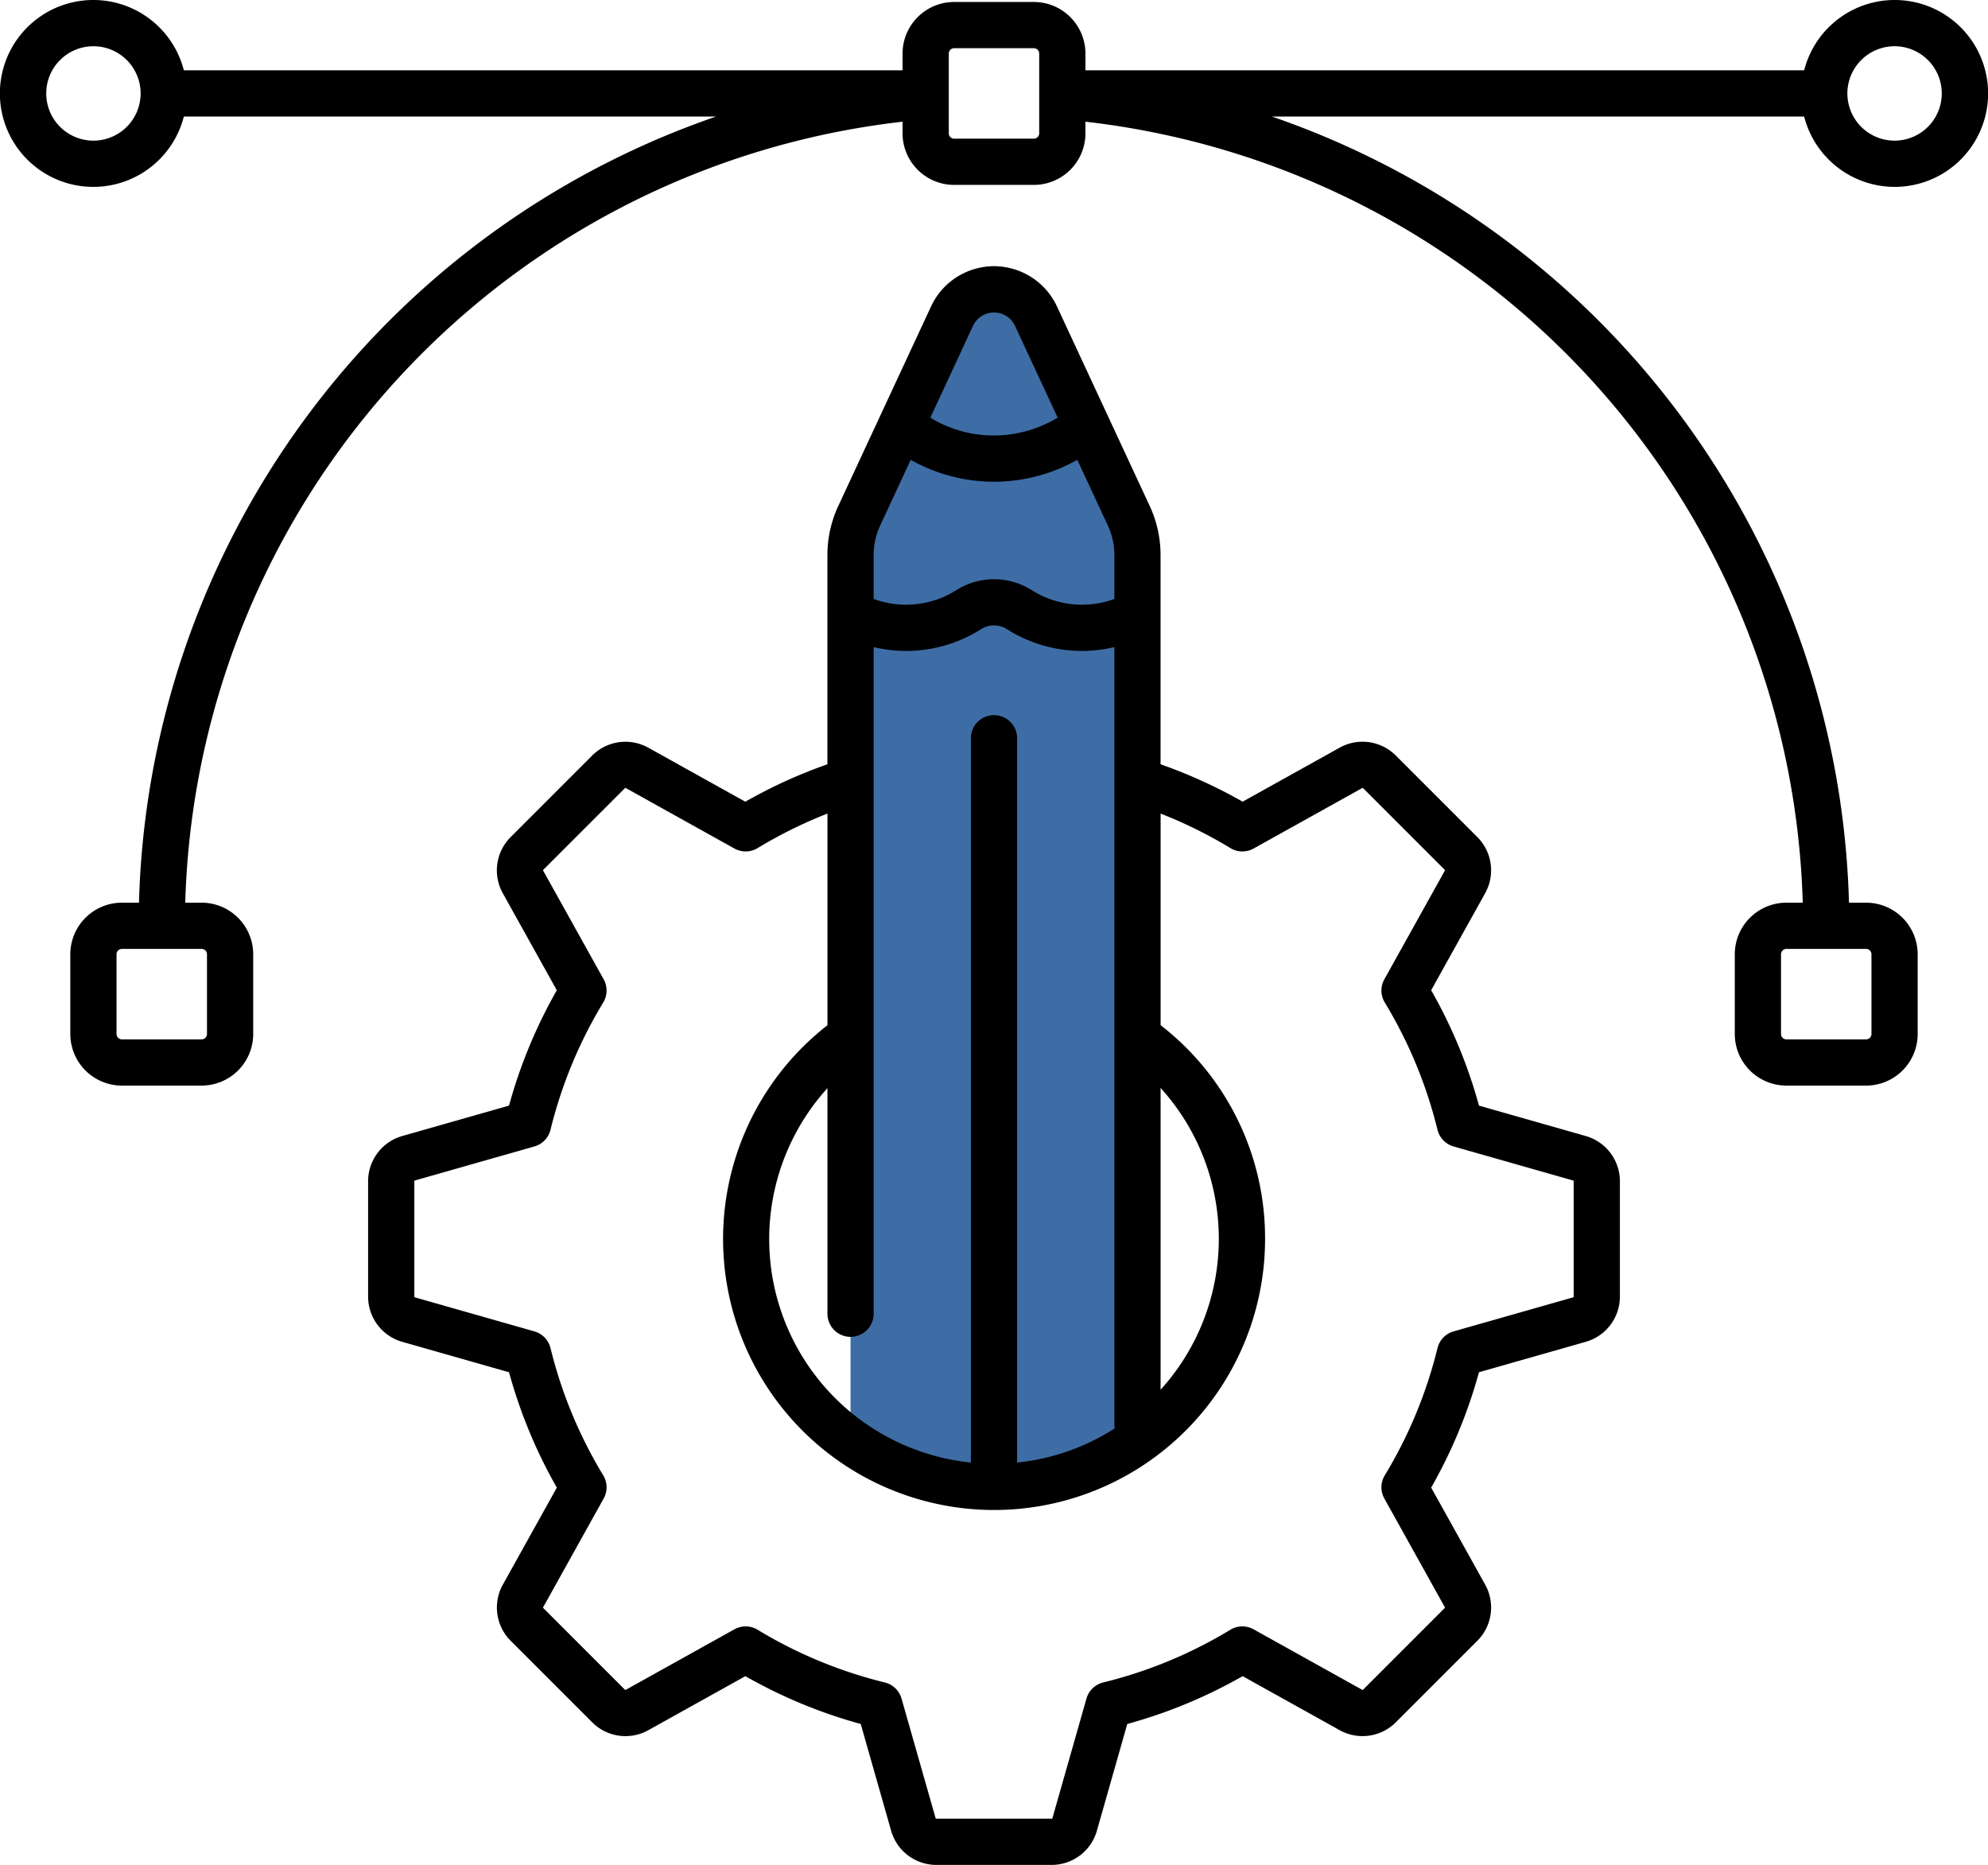 <svg xmlns="http://www.w3.org/2000/svg" width="430" height="403.323" viewBox="0 0 430 403.323">
  <g id="Group_772" data-name="Group 772" transform="translate(7856 -1714.32)">
    <path id="Path_3672" data-name="Path 3672" d="M287.029,183.452V378.831a52.8,52.8,0,0,1-62.058-.02V183.452a20.7,20.7,0,0,1,1.862-8.6l20.1-44.034a9.927,9.927,0,0,1,18.147,0l20.089,44.034a20.875,20.875,0,0,1,1.861,8.6Z" transform="translate(-7897 1646.98)" fill="#3e6da5"/>
    <path id="Path_3676" data-name="Path 3676" d="M450.792,102.755a20.209,20.209,0,1,0-19.557-25.209H275.78V73.925a11.172,11.172,0,0,0-11.158-11.159H247.378A11.172,11.172,0,0,0,236.22,73.925v3.621H80.765a20.209,20.209,0,1,0,0,10H195.878A185.124,185.124,0,0,0,71.062,257.558H67.367a11.172,11.172,0,0,0-11.159,11.158V285.96a11.172,11.172,0,0,0,11.159,11.158H84.61A11.172,11.172,0,0,0,95.769,285.96V268.716A11.172,11.172,0,0,0,84.61,257.558H81.068A175.013,175.013,0,0,1,236.22,88.659v2.51a11.171,11.171,0,0,0,11.158,11.158h17.244A11.171,11.171,0,0,0,275.78,91.169v-2.51a175.013,175.013,0,0,1,155.151,168.9h-3.542a11.172,11.172,0,0,0-11.159,11.158v17.244a11.172,11.172,0,0,0,11.159,11.158h17.243a11.172,11.172,0,0,0,11.159-11.158V268.717a11.172,11.172,0,0,0-11.159-11.158h-3.7A185.124,185.124,0,0,0,316.121,87.547H431.234a20.228,20.228,0,0,0,19.558,15.208ZM85.77,268.716V285.96a1.16,1.16,0,0,1-1.159,1.158H67.367a1.16,1.16,0,0,1-1.159-1.158V268.716a1.16,1.16,0,0,1,1.159-1.158H84.61A1.16,1.16,0,0,1,85.77,268.716Zm360.022,0V285.96a1.16,1.16,0,0,1-1.159,1.158H427.39a1.16,1.16,0,0,1-1.159-1.158V268.716a1.16,1.16,0,0,1,1.159-1.158h17.243A1.16,1.16,0,0,1,445.792,268.716Zm5-196.378a10.208,10.208,0,1,1-10.209,10.208A10.219,10.219,0,0,1,450.792,72.338ZM61.208,92.755A10.208,10.208,0,1,1,71.417,82.546,10.22,10.22,0,0,1,61.208,92.755ZM265.78,91.168a1.159,1.159,0,0,1-1.158,1.158H247.378a1.159,1.159,0,0,1-1.158-1.158V73.925a1.16,1.16,0,0,1,1.158-1.159h17.244a1.16,1.16,0,0,1,1.158,1.159Z" transform="translate(-7897 1651.982)"/>
    <path id="Path_3677" data-name="Path 3677" d="M384.027,308.031,360.9,301.446a107.955,107.955,0,0,0-10.341-24.954l11.7-21.022a10.177,10.177,0,0,0-1.692-12.079l-17.686-17.685a10.173,10.173,0,0,0-12.085-1.689l-21.017,11.7a108.369,108.369,0,0,0-17.752-8.089V182.347A25.206,25.206,0,0,0,289.7,171.8l-20.088-43.2a15.009,15.009,0,0,0-27.221,0L222.3,171.8a25.2,25.2,0,0,0-2.332,10.549v45.278a108.223,108.223,0,0,0-17.756,8.093l-21.022-11.7a10.173,10.173,0,0,0-12.079,1.693l-17.687,17.686a10.179,10.179,0,0,0-1.688,12.085l11.7,21.016A108,108,0,0,0,151.1,301.448l-23.124,6.584a10.17,10.17,0,0,0-7.356,9.744v25.007a10.168,10.168,0,0,0,7.355,9.742l23.125,6.586a107.948,107.948,0,0,0,10.341,24.953l-11.7,21.022a10.177,10.177,0,0,0,1.692,12.079l17.686,17.686a10.169,10.169,0,0,0,12.085,1.688l21.017-11.7a108,108,0,0,0,24.954,10.341l6.584,23.124a10.17,10.17,0,0,0,9.744,7.356H268.5a10.169,10.169,0,0,0,9.743-7.355l6.585-23.125a107.955,107.955,0,0,0,24.954-10.341l21.021,11.7a10.17,10.17,0,0,0,12.081-1.691l17.687-17.687a10.178,10.178,0,0,0,1.688-12.084l-11.7-21.017A108.01,108.01,0,0,0,360.9,359.11l23.124-6.585a10.17,10.17,0,0,0,7.356-9.743V317.775a10.172,10.172,0,0,0-7.356-9.744ZM256,217a5,5,0,0,0-5,5V378.646a48.589,48.589,0,0,1-31.027-80.975v48.788a5,5,0,0,0,10,0V202.288a30.255,30.255,0,0,0,23.331-3.939,5.2,5.2,0,0,1,5.557.1,30.256,30.256,0,0,0,23.175,3.836V370.563a4.949,4.949,0,0,0,.071.7A48.291,48.291,0,0,1,261,378.646V222a5,5,0,0,0-5-5Zm36.035,80.623a48.584,48.584,0,0,1,0,65.268ZM251.46,132.813a5.009,5.009,0,0,1,9.085,0l9.227,19.843A26.7,26.7,0,0,1,256,156.52a26.329,26.329,0,0,1-13.77-3.853Zm-20.089,43.2,6.617-14.231a36.615,36.615,0,0,0,36.027,0l6.618,14.232a15.122,15.122,0,0,1,1.4,6.333v9.529a20.375,20.375,0,0,1-17.838-1.882,15.241,15.241,0,0,0-16.284-.067,20.236,20.236,0,0,1-10.933,3.189,20.494,20.494,0,0,1-7.008-1.245v-9.525A15.133,15.133,0,0,1,231.371,176.014ZM381.383,342.781a.126.126,0,0,1-.094.125l-25.876,7.369a5,5,0,0,0-3.487,3.617,98.014,98.014,0,0,1-11.4,27.51,5,5,0,0,0-.093,5.024l13.088,23.51a.139.139,0,0,1-.019.157l-17.686,17.686a.136.136,0,0,1-.15.022L312.15,414.709a5,5,0,0,0-5.025.093,97.973,97.973,0,0,1-27.511,11.4A5,5,0,0,0,276,429.689l-7.369,25.877a.125.125,0,0,1-.125.093H243.5a.127.127,0,0,1-.126-.094L236,429.689a5,5,0,0,0-3.617-3.487,98.032,98.032,0,0,1-27.511-11.4,5,5,0,0,0-5.025-.093L176.339,427.8a.134.134,0,0,1-.155-.02L158.5,410.094a.139.139,0,0,1-.023-.152l13.092-23.516a5,5,0,0,0-.093-5.024,97.954,97.954,0,0,1-11.4-27.51,5,5,0,0,0-3.487-3.617l-25.877-7.37a.125.125,0,0,1-.093-.124V317.774a.127.127,0,0,1,.094-.126l25.876-7.368a5,5,0,0,0,3.487-3.617,98.031,98.031,0,0,1,11.4-27.511,5,5,0,0,0,.093-5.024l-13.088-23.51a.139.139,0,0,1,.019-.157l17.686-17.685a.138.138,0,0,1,.15-.023l23.516,13.092a5,5,0,0,0,5.025-.093,98.226,98.226,0,0,1,15.1-7.464V284.06a58.615,58.615,0,1,0,94.654,46.217,58.191,58.191,0,0,0-22.592-46.225V238.289a98.223,98.223,0,0,1,15.092,7.463,5,5,0,0,0,5.025.093l23.509-13.088a.133.133,0,0,1,.157.021L353.5,250.461a.139.139,0,0,1,.023.152l-13.092,23.516a5,5,0,0,0,.093,5.024,97.973,97.973,0,0,1,11.4,27.511,5,5,0,0,0,3.487,3.617l25.877,7.369a.125.125,0,0,1,.093.125Z" transform="translate(-7897 1651.982)"/>
  </g>
</svg>
